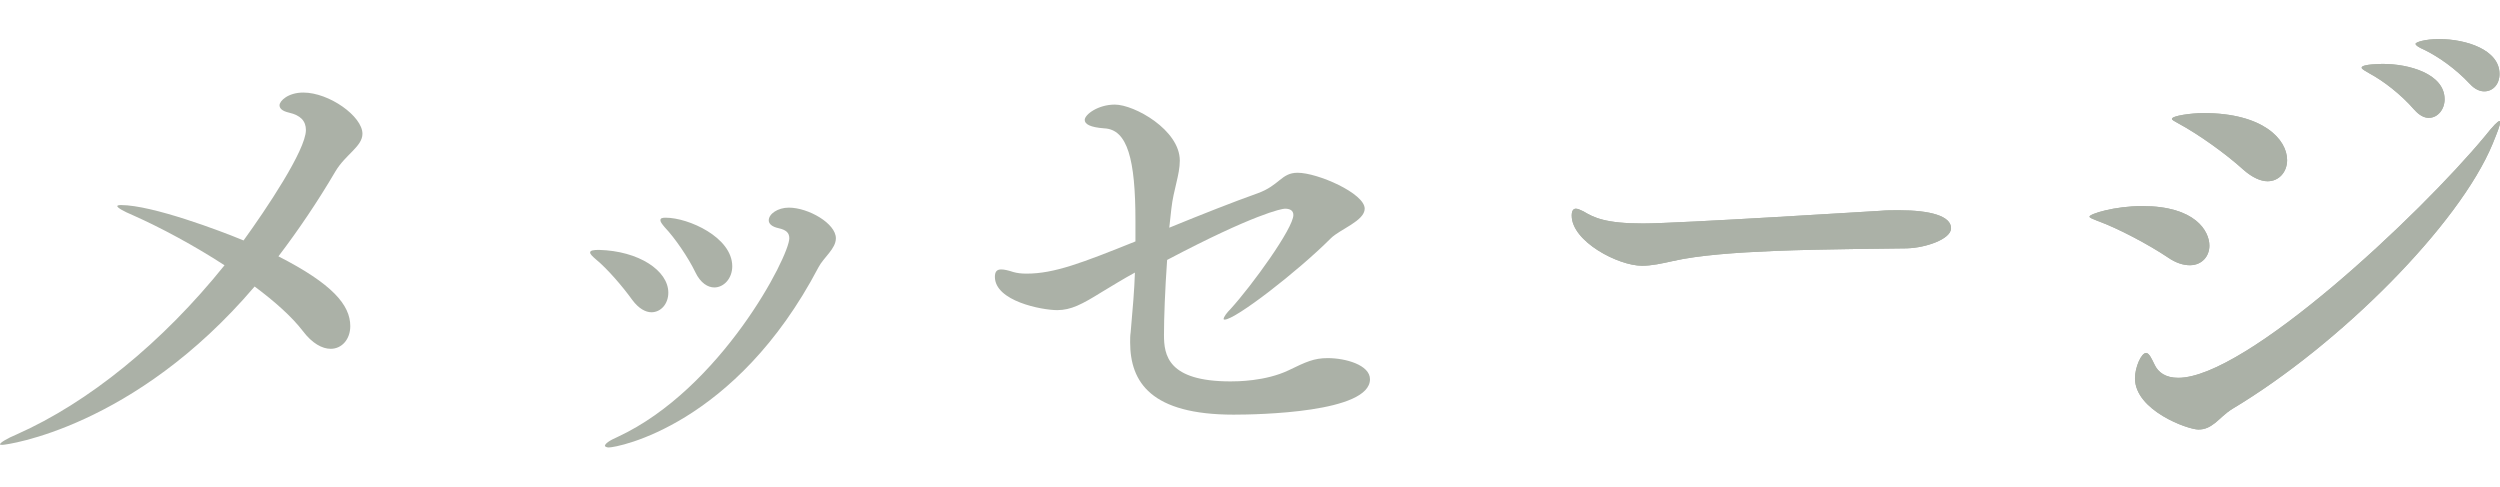 <svg style="fill:rgb(171,177,167);" xmlns="http://www.w3.org/2000/svg" viewBox="0 0 524 102"><path d="M.55,93.24c-.33,0-.55,0-.55-.11,0-.33,1.44-1.22,3.54-2.1,14.95-6.64,30.45-19.16,43.52-35.43-6.31-4.1-13.29-7.86-19.27-10.52-1.88-.78-3.21-1.55-3.21-1.88,0-.11,.22-.22,.78-.22,6.53,0,20.93,5.43,25.69,7.42,4.65-6.42,13.07-18.94,13.07-23.14,0-1.88-1.11-3.1-3.54-3.65-1.44-.33-1.99-.89-1.99-1.55,0-.89,1.77-2.66,4.98-2.66,5.43,0,12.4,4.98,12.4,8.64,0,2.66-3.54,4.32-5.65,7.86-3.77,6.42-7.75,12.29-11.96,17.83,11.29,5.76,15.06,10.19,15.06,14.62,0,2.77-1.77,4.76-4.1,4.76-1.77,0-3.88-1.11-5.87-3.76-2.21-2.88-5.76-6.09-10.08-9.3C28.13,89.7,1.33,93.24,.55,93.24Z"/><path d="M132.55,62.9c-1.99-2.77-5.2-6.53-7.64-8.53-.77-.66-1.22-1.11-1.22-1.44,0-.44,.67-.55,1.88-.55,8.3,.22,14.51,4.32,14.51,8.97,0,2.33-1.55,4.1-3.54,4.1-1.22,0-2.66-.77-3.99-2.55Zm-4.98,30.89c-.44,0-.78-.22-.78-.33,0-.44,.89-1.11,2.66-1.88,21.7-10.08,35.99-37.87,35.99-41.64,0-1.22-.77-1.77-2.21-2.1-1.55-.33-2.1-1-2.1-1.66,0-1.33,1.88-2.66,4.21-2.66,4.1,0,9.86,3.32,9.86,6.42,0,2.21-2.55,3.99-3.65,6.09-17.38,33.11-42.08,37.76-43.96,37.76Zm18.16-36.76c-1.44-2.99-4.21-7.09-6.42-9.41-.55-.66-.89-1.11-.89-1.44,0-.44,.33-.55,1.11-.55,4.76,0,13.95,4.1,13.95,10.19,0,2.55-1.77,4.43-3.76,4.43-1.33,0-2.88-.89-3.99-3.21Z"/><path d="M245.07,47.73c6.75-2.77,13.51-5.43,18.49-7.2,4.65-1.66,4.98-4.32,8.42-4.32,4.21,0,14.06,4.32,14.06,7.53,0,2.55-5.2,4.32-7.09,6.2-7.09,7.09-20.04,17.05-22.26,17.05q-.22,0-.22-.11c0-.44,.66-1.33,1.44-2.1,4.54-4.98,13.18-16.94,13.18-19.71,0-1-.78-1.33-1.77-1.33-.66,0-6.42,1.11-24.69,10.74-.44,6.2-.66,12.18-.66,15.72,0,4.21,.77,9.74,13.95,9.74,1.22,0,7.31,0,12.18-2.33,3.65-1.77,5.31-2.55,8.19-2.55,3.76,0,8.86,1.44,8.86,4.43,0,6.98-23.37,7.42-28.57,7.42-17.27,0-21.7-6.75-21.7-15.17,0-.66,0-1.44,.11-2.1,.44-4.98,.78-8.97,.89-12.51-2.44,1.33-4.76,2.77-6.98,4.1-4.1,2.55-6.42,3.77-9.3,3.77-3.21,0-13.07-1.88-13.07-6.98,0-1.11,.44-1.55,1.33-1.55,.67,0,1.55,.22,2.55,.55,.78,.22,1.66,.33,2.77,.33,5.76,0,11.52-2.21,22.81-6.75v-4.32c0-12.85-1.66-19.16-6.53-19.38-2.99-.22-4.1-.89-4.1-1.77,0-1.11,2.77-3.21,6.31-3.21,4.1,0,13.62,5.31,13.62,11.74,0,2.99-1.33,6.09-1.77,10.08l-.44,3.99Z"/><path d="M399.86,52.05c-5.32,.11-16.72,.11-28.02,.55-7.97,.33-15.83,.89-21.15,2.1-2.44,.55-4.54,1-6.53,1-4.98,0-14.73-5.09-14.73-10.52,0-1,.33-1.44,.89-1.44,.33,0,.89,.22,1.55,.55,2.21,1.33,4.65,2.55,12.51,2.55,7.42,0,49.5-2.66,49.83-2.66,1.11-.11,2.44-.11,3.88-.11,6.53,0,10.85,1.22,10.85,3.76,0,2.33-5.43,4.1-9.08,4.21Z"/><path d="M454.35,53.93c-3.99-2.66-10.41-6.09-14.73-7.64-1.11-.44-1.66-.66-1.66-.89,0-.55,5.2-2.21,11.07-2.21,11.18,0,14.06,5.31,14.06,8.3,0,2.21-1.55,4.1-4.1,4.1-1.33,0-2.88-.44-4.65-1.66Zm9.86,34.77c-1,.78-1.99,1.33-3.43,1.33-2.21,0-13.29-3.99-13.29-10.74,0-2.33,1.33-5.31,2.33-5.31,.66,0,1.22,1.33,1.77,2.44,.78,1.66,2.33,2.77,4.98,2.77,14.17,0,50.49-34,64.34-50.72,1.66-2.1,2.66-3.1,2.99-3.1,.11,0,.11,.11,.11,.33,0,.55-.55,1.99-1.55,4.43-6.98,16.94-32,42.08-54.59,55.59-1.44,.89-2.55,2.1-3.65,2.99Zm5.98-53.15c-3.65-3.32-9.41-7.42-13.51-9.63-1-.55-1.44-.78-1.44-1,0-.66,4.1-1.22,6.64-1.22,12.51,0,17.5,5.54,17.5,9.86,0,2.44-1.66,4.43-4.1,4.43-1.44,0-3.21-.78-5.09-2.44Zm35.88-12.51c-2.88-3.32-6.53-6.09-9.41-7.64-.89-.55-1.66-.89-1.66-1.22,0-.78,4.32-.78,4.54-.78,5.21,0,12.85,1.99,12.85,7.42,0,2.1-1.44,3.88-3.32,3.88-1,0-1.99-.55-2.99-1.66Zm11.63-5.43c-2.99-3.21-6.64-5.76-9.63-7.2-1-.44-1.77-.89-1.77-1.22s1.88-1,4.98-1c5.54,0,12.62,2.21,12.62,7.31,0,2.1-1.33,3.65-3.21,3.65-.89,0-1.99-.44-2.99-1.55Z"/><path d="M399.86,52.05c-5.32,.11-16.72,.11-28.02,.55-7.97,.33-15.83,.89-21.15,2.1-2.44,.55-4.54,1-6.53,1-4.98,0-14.73-5.09-14.73-10.52,0-1,.33-1.44,.89-1.44,.33,0,.89,.22,1.55,.55,2.21,1.33,4.65,2.55,12.51,2.55,7.42,0,49.5-2.66,49.83-2.66,1.11-.11,2.44-.11,3.88-.11,6.53,0,10.85,1.22,10.85,3.76,0,2.33-5.43,4.1-9.08,4.21Z"/><path d="M454.35,53.93c-3.99-2.66-10.41-6.09-14.73-7.64-1.11-.44-1.66-.66-1.66-.89,0-.55,5.2-2.21,11.07-2.21,11.18,0,14.06,5.31,14.06,8.3,0,2.21-1.55,4.1-4.1,4.1-1.33,0-2.88-.44-4.65-1.66Zm9.86,34.77c-1,.78-1.99,1.33-3.43,1.33-2.21,0-13.29-3.99-13.29-10.74,0-2.33,1.33-5.31,2.33-5.31,.66,0,1.22,1.33,1.77,2.44,.78,1.66,2.33,2.77,4.98,2.77,14.17,0,50.49-34,64.34-50.72,1.66-2.1,2.66-3.1,2.99-3.1,.11,0,.11,.11,.11,.33,0,.55-.55,1.99-1.55,4.43-6.98,16.94-32,42.08-54.59,55.59-1.44,.89-2.55,2.1-3.65,2.99Zm5.98-53.15c-3.65-3.32-9.41-7.42-13.51-9.63-1-.55-1.44-.78-1.44-1,0-.66,4.1-1.22,6.64-1.22,12.51,0,17.5,5.54,17.5,9.86,0,2.44-1.66,4.43-4.1,4.43-1.44,0-3.21-.78-5.09-2.44Zm35.88-12.51c-2.88-3.32-6.53-6.09-9.41-7.64-.89-.55-1.66-.89-1.66-1.22,0-.78,4.32-.78,4.54-.78,5.21,0,12.85,1.99,12.85,7.42,0,2.1-1.44,3.88-3.32,3.88-1,0-1.99-.55-2.99-1.66Zm11.63-5.43c-2.99-3.21-6.64-5.76-9.63-7.2-1-.44-1.77-.89-1.77-1.22s1.88-1,4.98-1c5.54,0,12.62,2.21,12.62,7.31,0,2.1-1.33,3.65-3.21,3.65-.89,0-1.99-.44-2.99-1.55Z"/></svg>